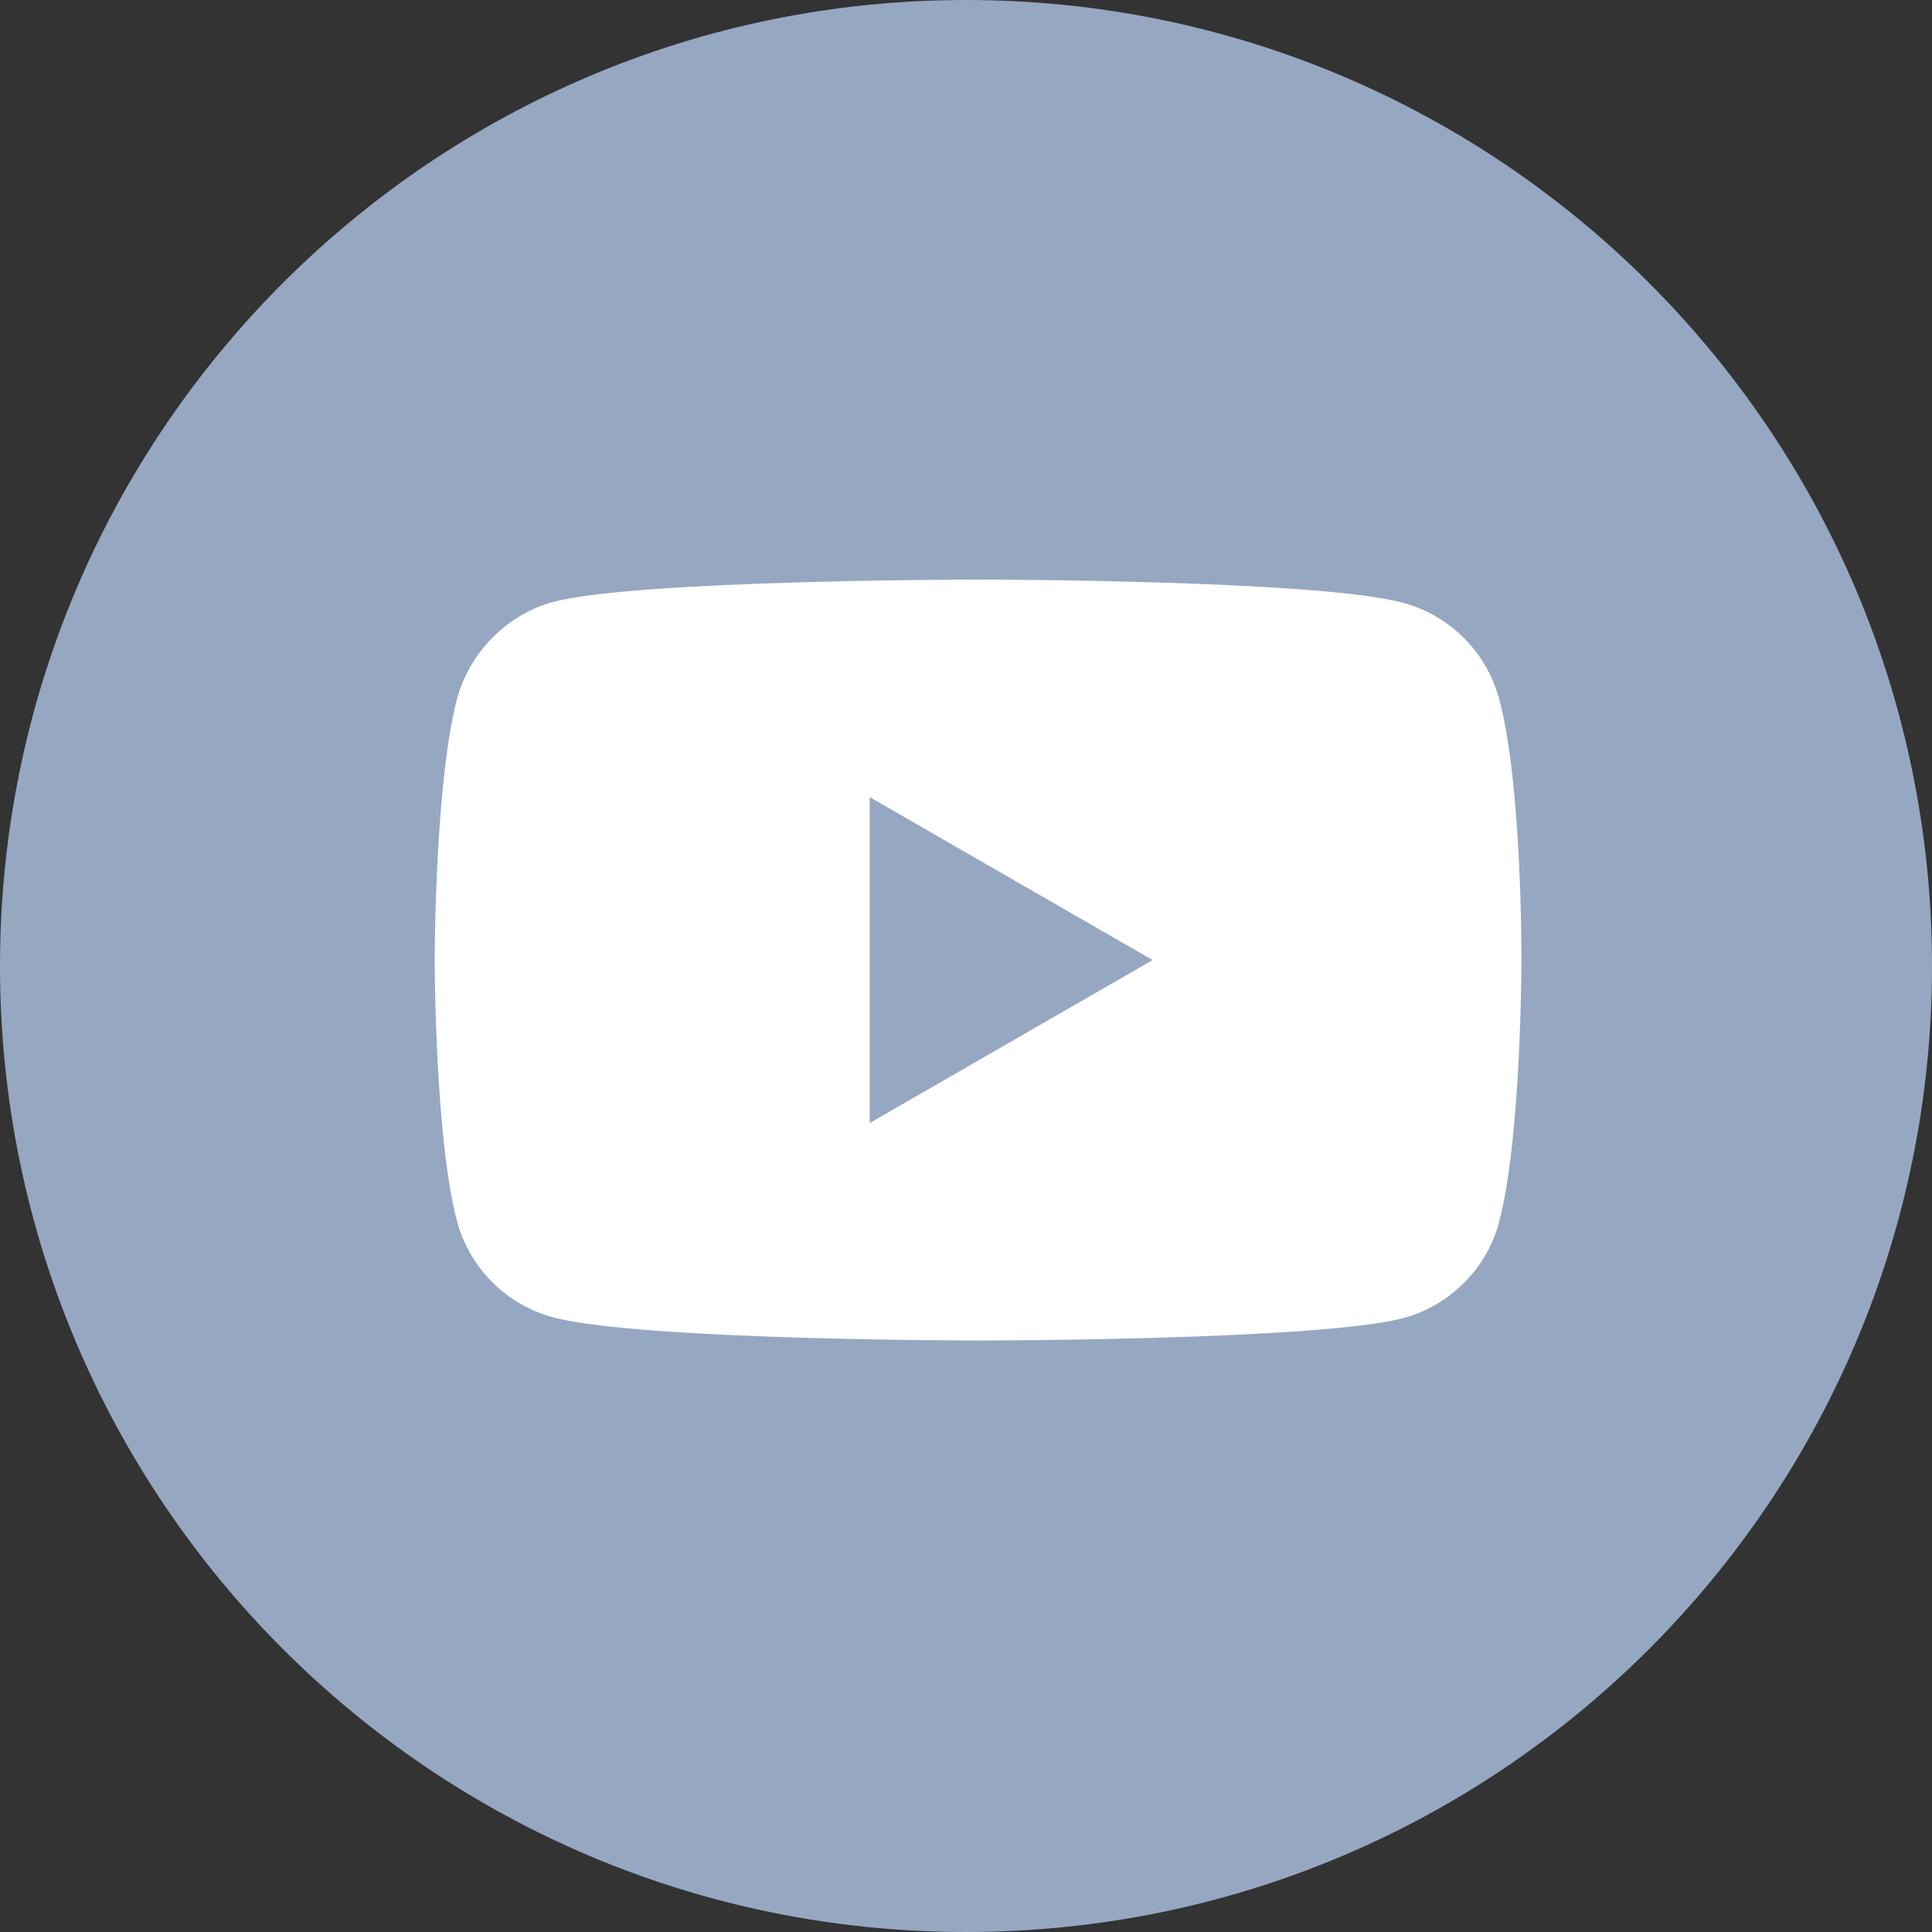 <svg width="55" height="55" viewBox="0 0 55 55" fill="none" xmlns="http://www.w3.org/2000/svg">
<rect x="0" y="0" width="55" height="55" fill="#333333" stroke="none"/>
<g clip-path="url(#clip0_2654_2597)">
<path d="M27.5 55C42.688 55 55 42.688 55 27.5C55 12.312 42.688 0 27.5 0C12.312 0 0 12.312 0 27.5C0 42.688 12.312 55 27.5 55Z" fill="#96A7C2"/>
<path d="M42.675 19.89C42.319 18.564 41.273 17.519 39.948 17.162C37.527 16.5 27.843 16.5 27.843 16.5C27.843 16.5 18.16 16.5 15.739 17.137C14.439 17.494 13.369 18.564 13.012 19.89C12.375 22.31 12.375 27.331 12.375 27.331C12.375 27.331 12.375 32.376 13.012 34.772C13.369 36.097 14.414 37.142 15.739 37.499C18.185 38.161 27.844 38.161 27.844 38.161C27.844 38.161 37.527 38.161 39.948 37.524C41.274 37.167 42.319 36.122 42.675 34.797C43.312 32.376 43.312 27.356 43.312 27.356C43.312 27.356 43.338 22.31 42.675 19.89ZM24.76 31.969V22.693L32.813 27.331L24.76 31.969Z" fill="white"/>
</g>
<defs>
<clipPath id="clip0_2654_2597">
<rect width="55" height="55" fill="white"/>
</clipPath>
</defs>
</svg>
